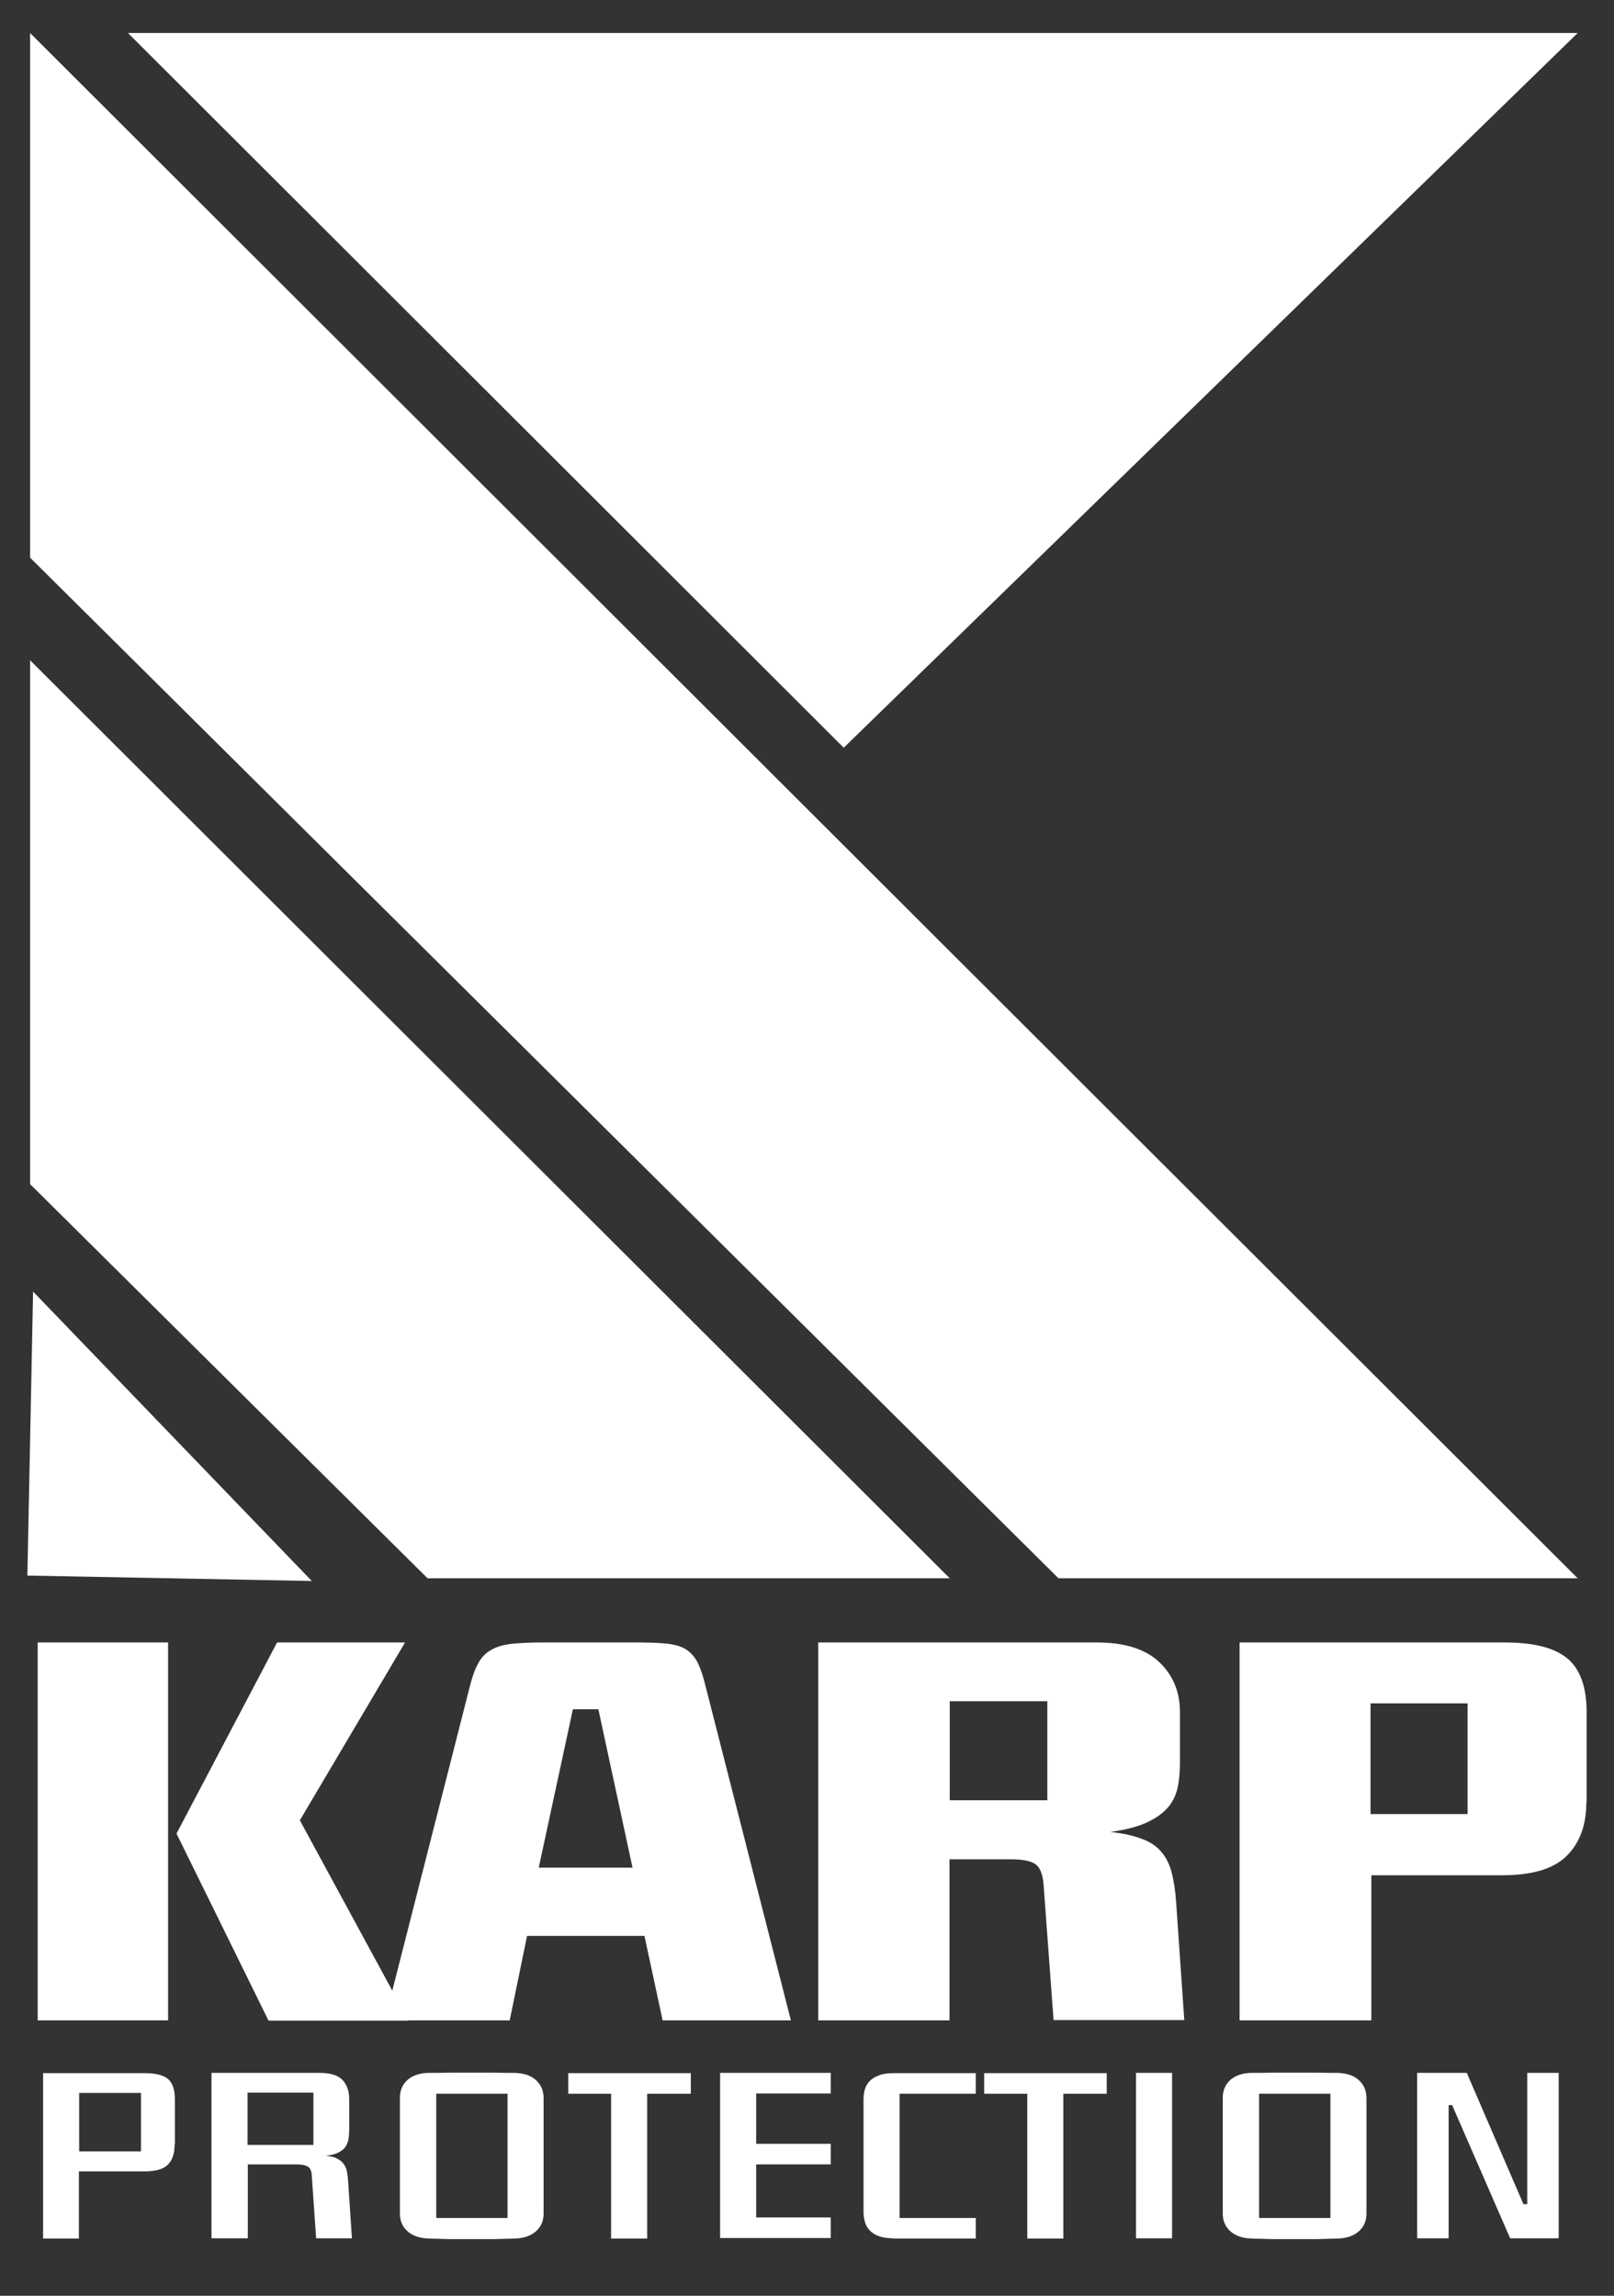 <svg xmlns="http://www.w3.org/2000/svg" width="97" height="138" viewBox="0 0 97 138" fill="none"><rect x="0" y="0" width="97" height="138" fill="#333333" stroke="none"/><path d="M1.809 33.522L63.613 94.87H94.817L1.809 1.985V33.522Z" fill="white"></path><path d="M1.809 71.177L25.696 94.87H57.079L1.809 39.689V71.177Z" fill="white"></path><path d="M1.646 94.707L18.738 95.033L1.988 77.637L1.646 94.707Z" fill="white"></path><path d="M94.817 1.985H7.691L50.708 44.945L94.817 1.985Z" fill="white"></path><path d="M2.265 121.443V98.727H10.102V121.443H2.265ZM16.131 121.443L10.608 110.215L16.653 98.727H24.344L18.021 109.418L24.555 121.46H16.131V121.443Z" fill="white"></path><path d="M39.823 121.443L38.731 116.366H31.676L30.633 121.443H23.122L28.238 101.363C28.385 100.777 28.548 100.321 28.743 99.98C28.922 99.638 29.183 99.361 29.509 99.182C29.835 98.987 30.242 98.873 30.747 98.808C31.252 98.759 31.888 98.727 32.654 98.727H38.112C38.878 98.727 39.514 98.743 40.019 98.792C40.524 98.841 40.915 98.954 41.208 99.133C41.502 99.312 41.746 99.589 41.925 99.931C42.104 100.289 42.267 100.777 42.414 101.395L47.531 121.443H39.823ZM35.962 102.746H34.43L32.377 112.265H38.015L35.962 102.746Z" fill="white"></path><path d="M63.32 121.443L62.717 113.274C62.668 112.656 62.505 112.249 62.228 112.054C61.951 111.859 61.462 111.761 60.729 111.761H57.063V121.443H49.176V98.727H65.91C67.572 98.727 68.827 99.117 69.658 99.898C70.489 100.679 70.913 101.688 70.913 102.909V106C70.913 106.456 70.88 106.895 70.799 107.335C70.717 107.774 70.554 108.181 70.277 108.539C70 108.897 69.593 109.222 69.023 109.499C68.469 109.776 67.703 109.987 66.725 110.117C67.475 110.199 68.094 110.329 68.599 110.524C69.104 110.703 69.495 110.964 69.772 111.289C70.066 111.615 70.277 112.038 70.408 112.526C70.538 113.014 70.636 113.616 70.685 114.332L71.174 121.427H63.32V121.443ZM62.945 102.258H57.079V108.214H62.945V102.258Z" fill="white"></path><path d="M95.338 108.344C95.338 109.694 94.947 110.768 94.165 111.549C93.383 112.331 92.095 112.721 90.303 112.721H82.417V121.443H74.498V98.727H90.417C92.193 98.727 93.448 99.052 94.214 99.703C94.98 100.354 95.354 101.428 95.354 102.909V108.344H95.338ZM88.201 102.388H82.368V109.043H88.201V102.388Z" fill="white"></path><path d="M10.494 128.896C10.494 129.433 10.363 129.856 10.086 130.117C9.825 130.393 9.337 130.523 8.652 130.523H4.742V134.559H2.591V124.616H8.685C9.337 124.616 9.809 124.73 10.086 124.958C10.363 125.186 10.51 125.593 10.51 126.179V128.896H10.494ZM8.473 125.804H4.758V129.319H8.473V125.804Z" fill="white"></path><path d="M18.999 134.543L18.738 130.768C18.722 130.491 18.641 130.312 18.494 130.231C18.347 130.149 18.119 130.101 17.826 130.101H14.893V134.543H12.71V124.6H19.195C19.83 124.6 20.286 124.731 20.563 125.007C20.84 125.284 20.987 125.674 20.987 126.179V128.018C20.987 128.18 20.971 128.359 20.954 128.522C20.938 128.685 20.873 128.848 20.792 128.994C20.71 129.14 20.563 129.271 20.368 129.368C20.172 129.482 19.912 129.547 19.586 129.58C19.879 129.612 20.107 129.661 20.27 129.759C20.433 129.84 20.564 129.954 20.661 130.084C20.759 130.214 20.824 130.377 20.857 130.556C20.889 130.735 20.906 130.93 20.922 131.126L21.15 134.543H18.999ZM18.82 125.788H14.877V128.929H18.836V125.788H18.82Z" fill="white"></path><path d="M32.67 133.062C32.67 133.485 32.523 133.843 32.214 134.12C31.904 134.396 31.481 134.543 30.927 134.559C30.47 134.575 30.063 134.575 29.705 134.592C29.542 134.592 29.395 134.592 29.232 134.592C29.085 134.592 28.939 134.592 28.808 134.592H27.863C27.733 134.592 27.603 134.592 27.456 134.592C27.309 134.592 27.163 134.592 27 134.592C26.641 134.575 26.234 134.575 25.778 134.559C25.224 134.543 24.8 134.396 24.49 134.12C24.181 133.843 24.034 133.485 24.034 133.062V126.097C24.034 125.642 24.197 125.284 24.507 125.007C24.816 124.747 25.256 124.6 25.794 124.6C26.25 124.6 26.658 124.6 27.016 124.584C27.326 124.584 27.603 124.584 27.88 124.584C28.14 124.584 28.303 124.584 28.369 124.584H28.531C28.613 124.584 28.727 124.584 28.841 124.584C28.971 124.584 29.102 124.584 29.248 124.584H29.705C30.063 124.6 30.47 124.6 30.927 124.6C31.464 124.617 31.888 124.747 32.198 125.023C32.507 125.3 32.67 125.658 32.67 126.114V133.062ZM30.503 125.853H26.218V133.322H30.503V125.853Z" fill="white"></path><path d="M38.895 125.853V134.559H36.727V125.853H34.153V124.616H41.518V125.853H38.895Z" fill="white"></path><path d="M43.278 134.543V124.6H49.926V125.837H45.445V128.864H49.926V130.101H45.445V133.29H49.926V134.527H43.278V134.543Z" fill="white"></path><path d="M53.69 134.543C53.331 134.543 53.038 134.494 52.81 134.413C52.582 134.331 52.386 134.201 52.256 134.055C52.126 133.908 52.028 133.745 51.979 133.55C51.93 133.355 51.897 133.176 51.897 132.981V126.227C51.897 126.032 51.914 125.837 51.962 125.642C52.011 125.446 52.109 125.267 52.239 125.121C52.37 124.974 52.565 124.844 52.794 124.763C53.022 124.665 53.331 124.616 53.706 124.616H58.643V125.853H54.065V133.322H58.643V134.559H53.69V134.543Z" fill="white"></path><path d="M63.906 125.853V134.559H61.739V125.853H59.148V124.616H66.513V125.853H63.906Z" fill="white"></path><path d="M68.273 134.543V124.6H70.44V134.543H68.273Z" fill="white"></path><path d="M82.123 133.062C82.123 133.485 81.977 133.843 81.667 134.12C81.358 134.396 80.934 134.543 80.38 134.559C79.924 134.575 79.516 134.575 79.158 134.592C78.995 134.592 78.848 134.592 78.685 134.592C78.538 134.592 78.392 134.592 78.261 134.592H77.317C77.186 134.592 77.056 134.592 76.909 134.592C76.763 134.592 76.616 134.592 76.453 134.592C76.094 134.575 75.687 134.575 75.231 134.559C74.677 134.543 74.253 134.396 73.944 134.12C73.634 133.843 73.487 133.485 73.487 133.062V126.097C73.487 125.642 73.65 125.284 73.96 125.007C74.269 124.747 74.709 124.6 75.247 124.6C75.703 124.6 76.111 124.6 76.469 124.584C76.779 124.584 77.056 124.584 77.333 124.584C77.61 124.584 77.756 124.584 77.822 124.584H77.984C78.066 124.584 78.18 124.584 78.294 124.584C78.424 124.584 78.555 124.584 78.701 124.584H79.158C79.516 124.6 79.924 124.6 80.38 124.6C80.918 124.617 81.341 124.747 81.651 125.023C81.96 125.3 82.123 125.658 82.123 126.114V133.062ZM79.956 125.853H75.671V133.322H79.956V125.853Z" fill="white"></path><path d="M90.759 134.543L87.272 126.537H87.061V134.543H85.17V124.6H88.152L91.558 132.493H91.786V124.6H93.676V134.543H90.759Z" fill="white"></path></svg>